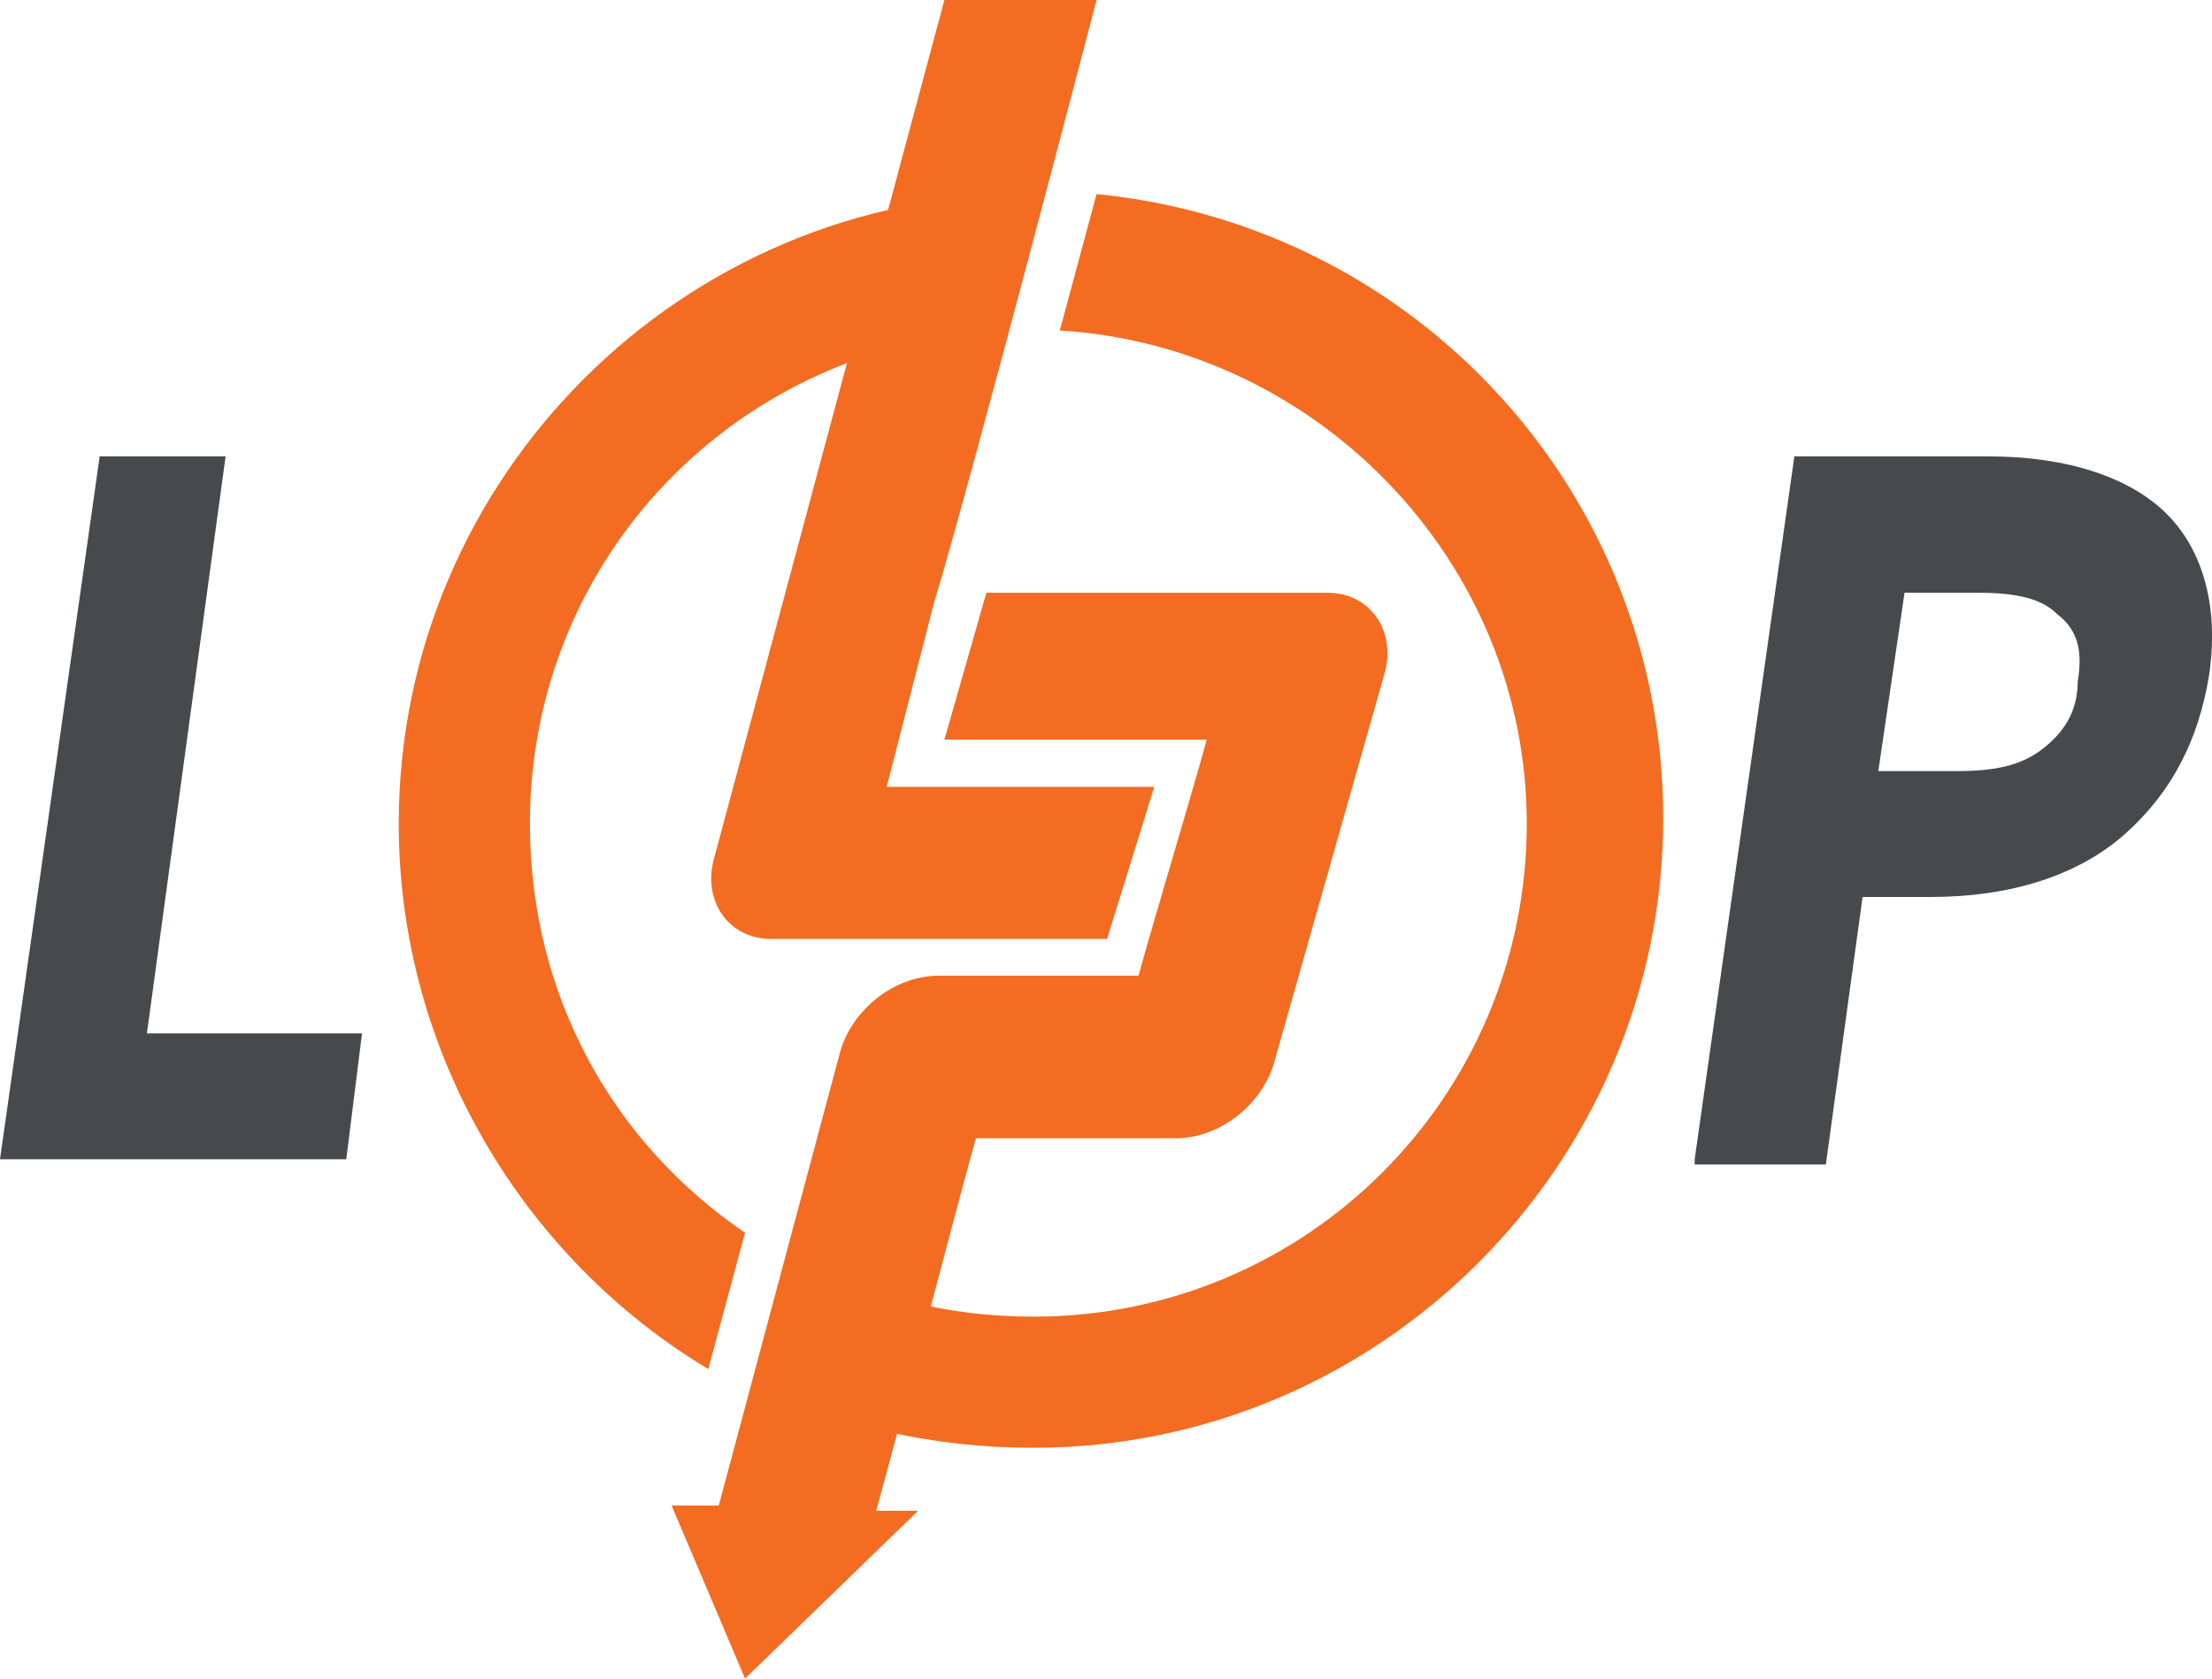 <svg xmlns="http://www.w3.org/2000/svg" xml:space="preserve" id="Слой_1" x="0" y="0" style="enable-background:new 0 0 42.2 32" version="1.1" viewBox="0 0 42.16 32"><style>.st0,.st1{fill-rule:evenodd;clip-rule:evenodd;fill:#464a4d}.st1{fill:#f36c21}</style><path d="M0 22.1 1.9 8.7h2.4l-1.5 11h4.1l-.3 2.4zM32.3 22.1l1.9-13.4h3.7c1.5 0 2.7.4 3.4 1.1.7.7 1 1.8.8 3.1-.2 1.2-.7 2.2-1.6 3-.9.8-2.2 1.2-3.7 1.2h-1.3l-.7 5.1h-2.5v-.1zm4-10.8-.5 3.4h1.5c.7 0 1.2-.1 1.6-.4.4-.3.7-.7.7-1.3.1-.6 0-1-.4-1.3-.3-.3-.8-.4-1.5-.4h-1.4z" class="st0"/><path d="M17.8 11.5C18.5 9.2 20.9 0 20.9 0H18l-4.4 16.4c-.2.8.3 1.5 1.1 1.5h6.4L22 15h-5.1l.9-3.5z" class="st1"/><path d="M25.3 11.3c.8 0 1.3.7 1.1 1.5l-2.1 7.4c-.2.8-1 1.5-1.9 1.5h-3.8c-.5 1.8-1.4 5.3-1.9 7.1h.8L14.2 32l-1.4-3.3h.9l2.3-8.6c.2-.8 1-1.5 1.9-1.5h3.8c.3-1.1 1-3.4 1.3-4.5h-5l.8-2.8h6.5zM14.2 23.5c-2.5-1.7-4.1-4.5-4.1-7.8 0-5.1 4-9.2 9.1-9.4l.7-2.6h-.3c-6.6 0-12 5.4-12 12 0 4.4 2.4 8.3 5.9 10.4l.7-2.6z" class="st1"/><path d="m20.9 3.7-.7 2.6c4.9.3 8.9 4.4 8.9 9.4 0 5.2-4.2 9.4-9.4 9.4-1.7 0-3.2-.4-4.6-1.2l-.7 2.5c1.6.8 3.4 1.2 5.3 1.2 6.6 0 12-5.4 12-12 0-6.2-4.7-11.3-10.8-11.9" class="st1"/></svg>

